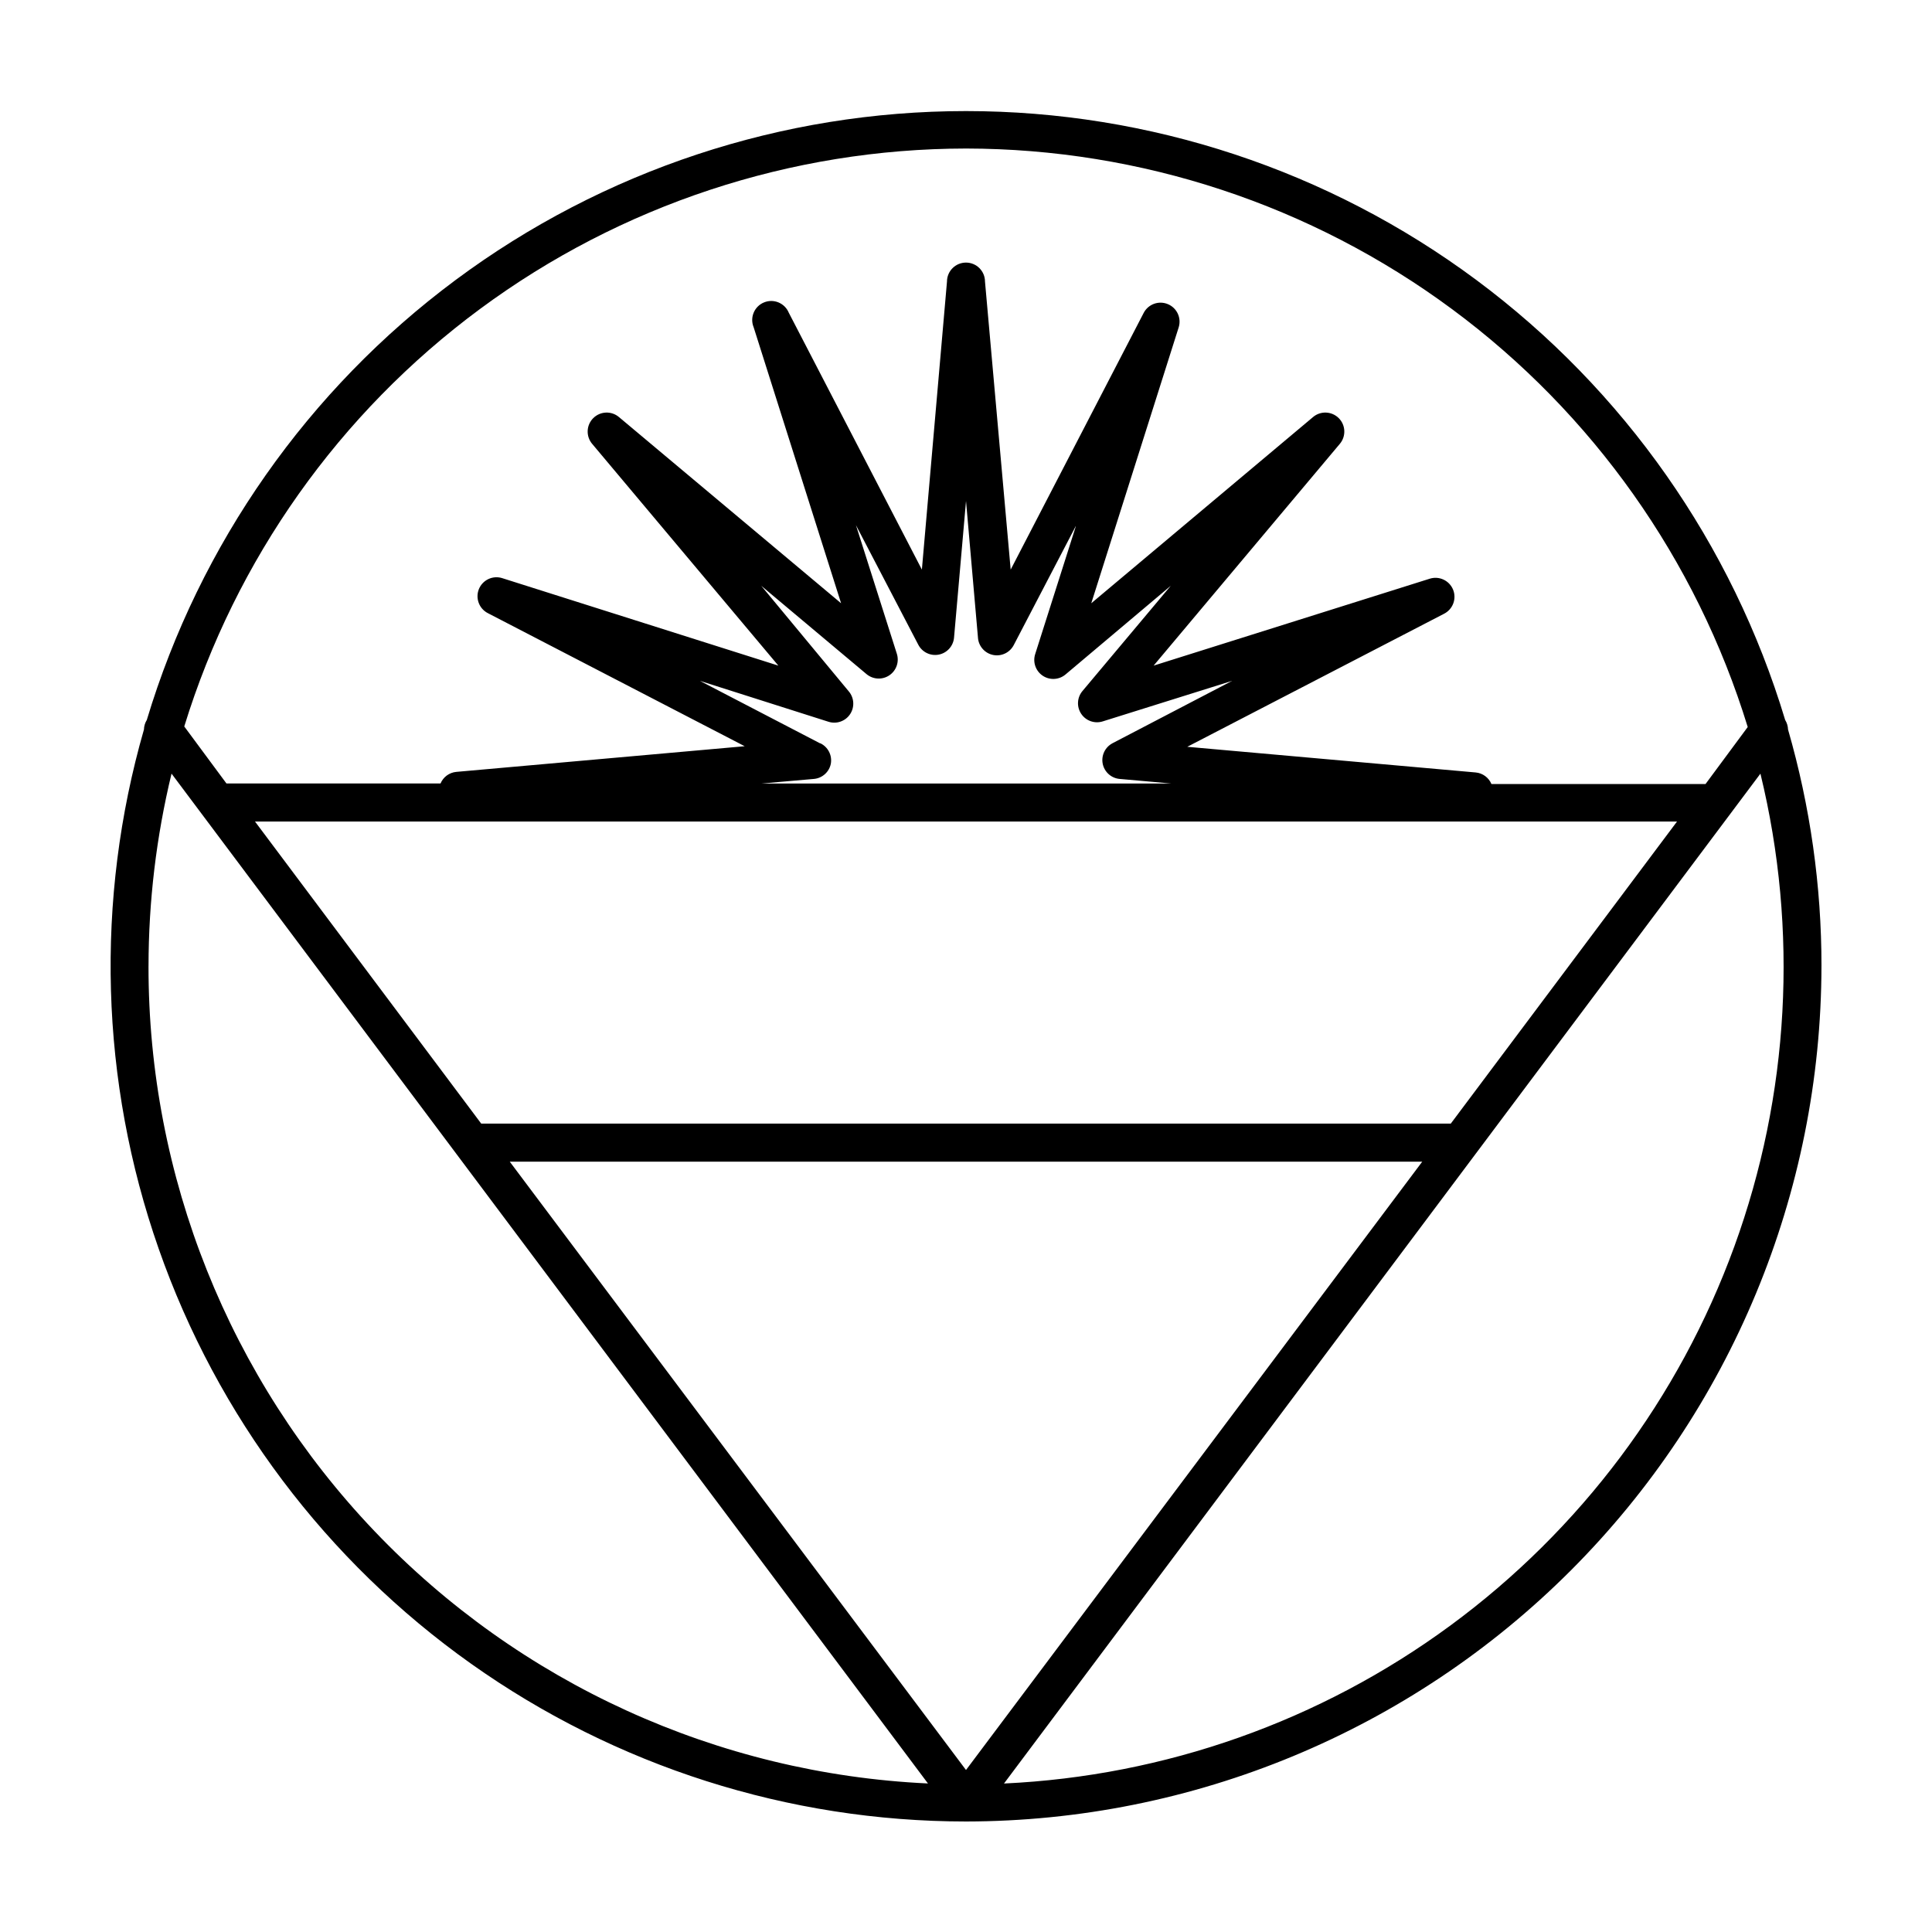 <?xml version="1.0" encoding="UTF-8"?>
<!-- Uploaded to: ICON Repo, www.iconrepo.com, Generator: ICON Repo Mixer Tools -->
<svg fill="#000000" width="800px" height="800px" version="1.1" viewBox="144 144 512 512" xmlns="http://www.w3.org/2000/svg">
 <path d="m626.71 400c0.008-21.207-2.981-42.305-8.863-62.676-0.027-0.891-0.289-1.762-0.758-2.519-14.043-46.652-42.742-87.539-81.844-116.61-39.102-29.062-86.527-44.758-135.25-44.758-48.723 0-96.148 15.695-135.25 44.758-39.102 29.066-67.801 69.953-81.844 116.61-0.469 0.758-0.73 1.629-0.754 2.519-12.992 45.164-11.629 93.246 3.902 137.6 15.531 44.352 44.461 82.785 82.789 109.98 38.328 27.195 84.16 41.805 131.16 41.809 60.105-0.066 117.73-23.973 160.23-66.477 42.504-42.5 66.41-100.13 66.477-160.23zm-226.71-216.64c46.379 0.059 91.523 14.977 128.81 42.566 37.281 27.594 64.746 66.402 78.355 110.74l-11.184 15.113-56.73 0.004c-0.719-1.719-2.324-2.902-4.18-3.074l-76.43-6.801 68.066-35.266c2.332-1.195 3.363-3.977 2.367-6.398-1.004-2.426-3.699-3.676-6.195-2.875l-73.156 23.027 49.324-58.746c1.711-2 1.598-4.981-0.262-6.84-1.863-1.859-4.844-1.977-6.84-0.266l-58.746 49.324 23.176-73.152c0.758-2.484-0.496-5.133-2.894-6.125-2.402-0.992-5.16 0.004-6.375 2.297l-35.266 68.066-6.805-76.328c0-2.785-2.254-5.039-5.035-5.039-2.785 0-5.039 2.254-5.039 5.039l-6.652 76.324-35.266-68.066v0.004c-1.059-2.574-4-3.805-6.574-2.746-2.574 1.055-3.805 4-2.746 6.574l23.176 73.152-58.844-49.324c-2-1.711-4.981-1.594-6.84 0.266-1.863 1.859-1.977 4.84-0.266 6.84l49.324 58.746-73.152-23.176c-2.5-0.805-5.195 0.445-6.199 2.871-0.992 2.422 0.035 5.207 2.367 6.398l68.066 35.266-76.43 6.801c-1.852 0.172-3.461 1.355-4.18 3.074h-56.73l-11.184-15.113c13.641-44.312 41.113-83.09 78.395-110.65s82.41-42.461 128.77-42.508zm128.47 258.41h-256.94l-59.953-80.055h376.85zm-7.559 10.078-120.91 161.22-120.91-161.22zm-159.55-110.84-31.891-16.578 34.059 10.832c2.144 0.699 4.492-0.113 5.746-1.988 1.254-1.875 1.109-4.356-0.355-6.07l-23.176-27.961 27.859 23.375c1.719 1.465 4.195 1.609 6.07 0.355s2.688-3.602 1.992-5.746l-10.832-34.059 16.523 31.691c1.031 1.984 3.25 3.051 5.441 2.617 2.188-0.434 3.828-2.258 4.031-4.481l3.176-36.227 3.176 36.324h-0.004c0.203 2.223 1.844 4.047 4.031 4.484 2.195 0.434 4.41-0.637 5.441-2.617l16.523-31.691-10.832 34.059c-0.695 2.144 0.117 4.492 1.992 5.746 1.875 1.254 4.356 1.109 6.07-0.355l27.859-23.477-23.375 27.859c-1.465 1.715-1.609 4.195-0.355 6.07s3.602 2.688 5.746 1.992l34.258-10.734-31.691 16.523 0.004 0.004c-1.984 1.031-3.051 3.246-2.621 5.441 0.438 2.188 2.262 3.828 4.484 4.027l13.652 1.211h-108.52l13.855-1.211c2.223-0.199 4.047-1.84 4.481-4.027 0.398-2.246-0.758-4.477-2.82-5.441zm-178 58.996c0.016-17.176 2.062-34.293 6.098-50.988l200.46 267.62c-55.691-2.594-108.24-26.559-146.71-66.906-38.477-40.352-59.91-93.98-59.852-149.73zm226.71 216.64 200.46-267.62c10.109 41.539 7.699 85.137-6.918 125.31-14.621 40.172-40.801 75.117-75.238 100.44-34.441 25.328-75.605 39.895-118.31 41.875z"/>
</svg>
